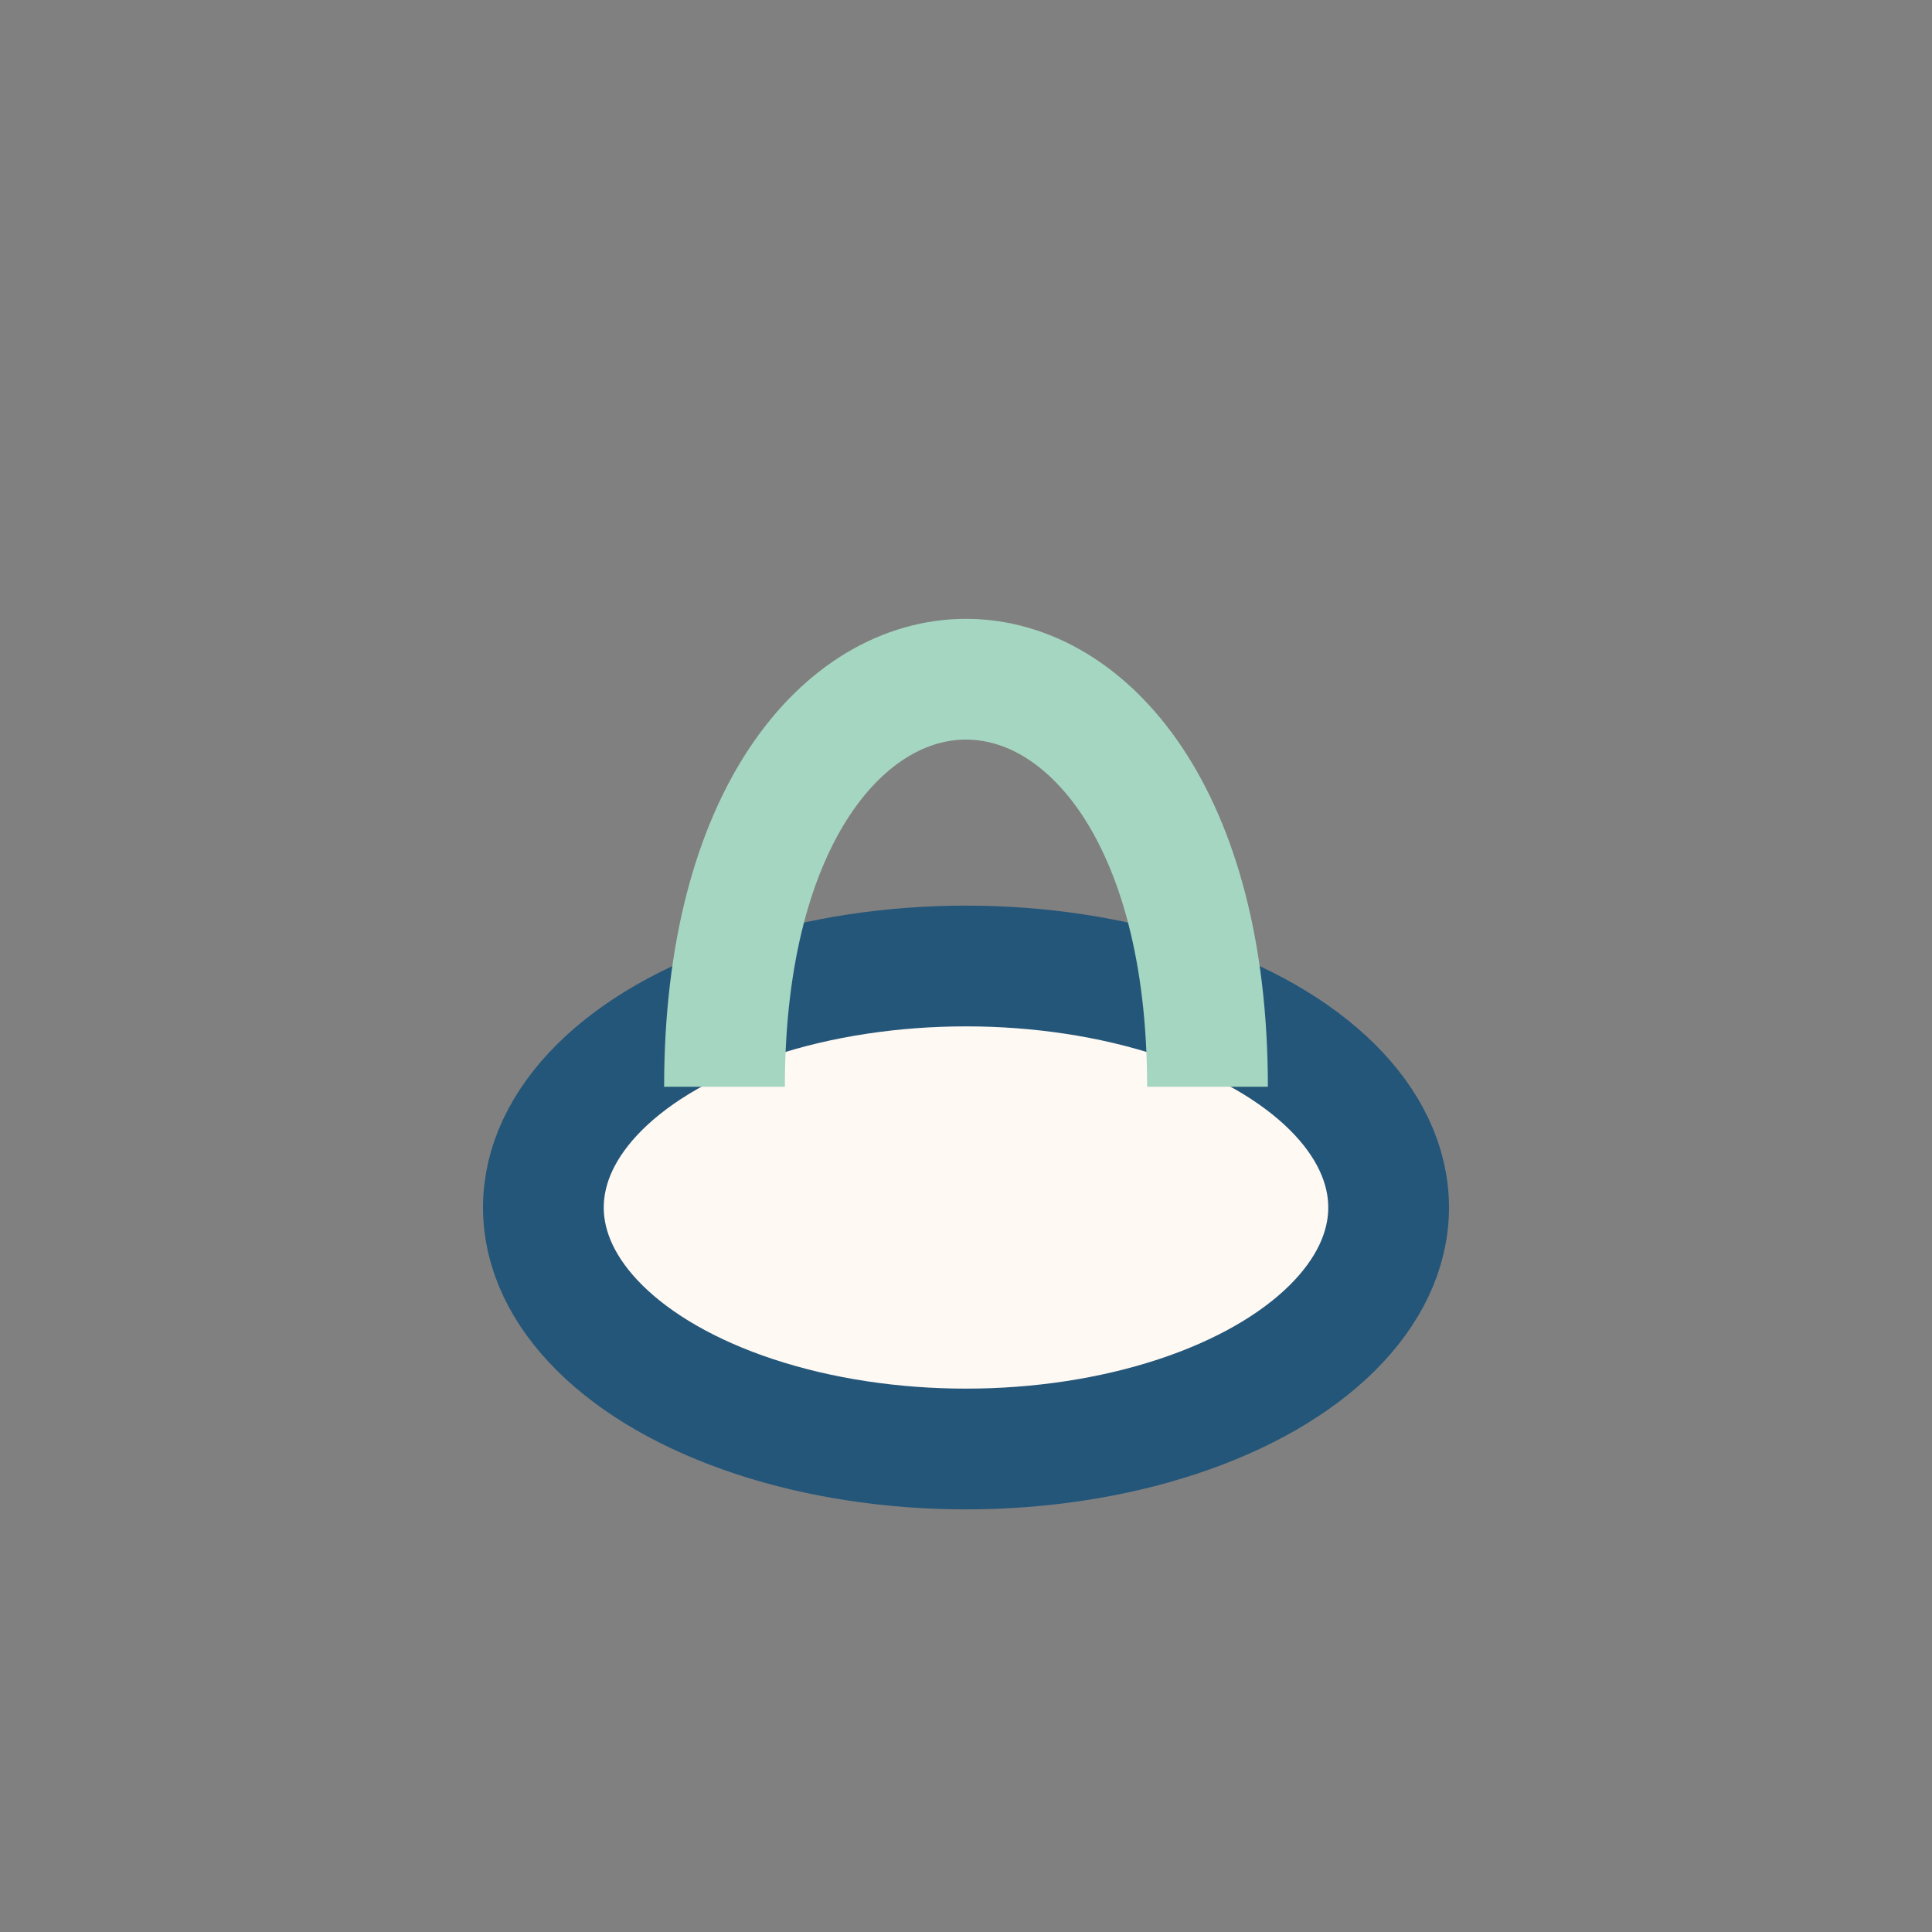 <?xml version="1.0" encoding="UTF-8"?>
<svg xmlns="http://www.w3.org/2000/svg" width="32" height="32" viewBox="0 0 32 32"><rect x="0" y="0" width="32" height="32" fill="#808080" stroke="none"/><ellipse cx="16" cy="20" rx="7" ry="4" fill="#FFF9F3" stroke="#245679" stroke-width="2"/><path d="M12 18c0-9 8-9 8 0" fill="none" stroke="#A5D6C1" stroke-width="2"/></svg>